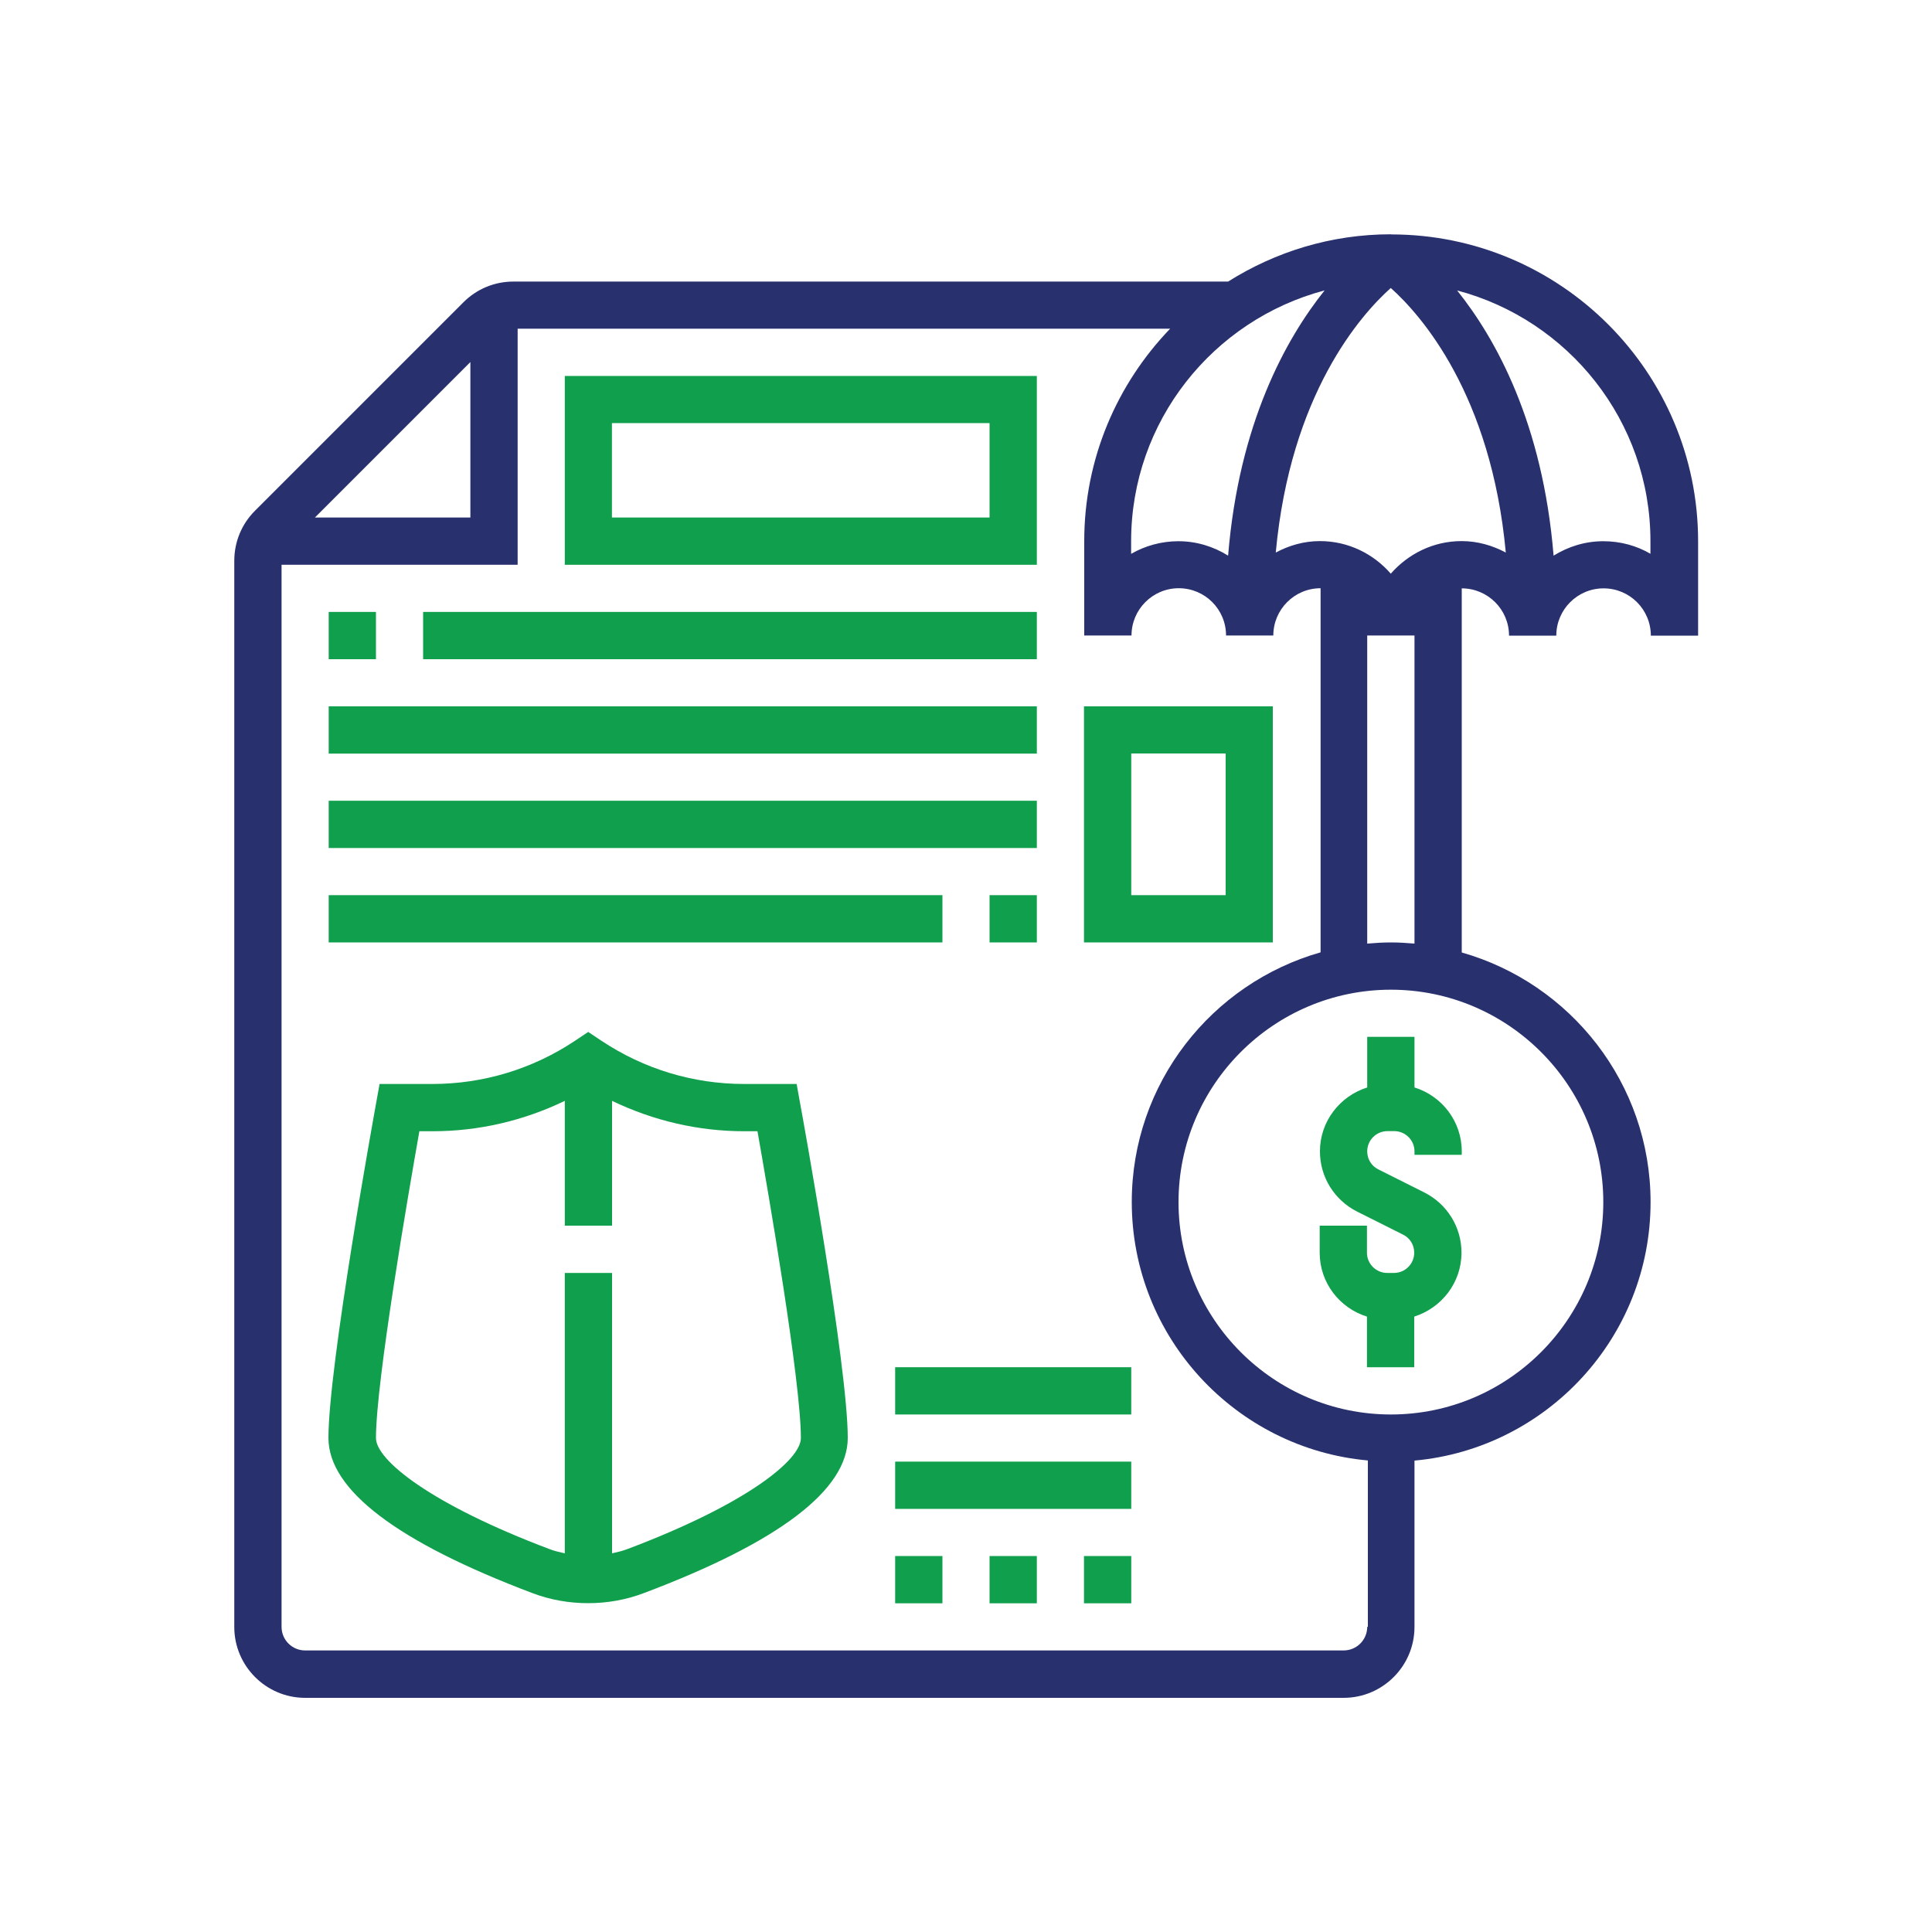 <?xml version="1.0" encoding="UTF-8"?>
<svg id="Layer_1" data-name="Layer 1" xmlns="http://www.w3.org/2000/svg" viewBox="0 0 150 150">
  <defs>
    <style>
      .cls-1 {
        fill: #28316e;
      }

      .cls-1, .cls-2 {
        stroke-width: 0px;
      }

      .cls-2 {
        fill: #109f4c;
      }
    </style>
  </defs>
  <path class="cls-1" d="M107.99,18.19c-4.65,0-8.97,1.36-12.64,3.67h-55.48c-1.47,0-2.85.57-3.89,1.61l-16.18,16.18c-1.04,1.04-1.61,2.42-1.61,3.89v82.78c0,3.03,2.47,5.5,5.5,5.5h80.63c3.03,0,5.5-2.47,5.5-5.5v-12.92c10.26-.93,18.33-9.57,18.33-20.07,0-9.21-6.21-16.98-14.66-19.38v-28.27c2.02,0,3.67,1.64,3.67,3.67h3.67c0-2.02,1.64-3.67,3.67-3.67s3.67,1.64,3.67,3.67h3.67v-7.33c0-13.14-10.69-23.82-23.82-23.82ZM102.84,22.55c-3,3.75-6.65,10.32-7.49,20.59-1.12-.7-2.44-1.12-3.86-1.12-1.33,0-2.59.36-3.67.98v-.98c0-9.33,6.38-17.18,15.01-19.47ZM36.52,28.11v12.07h-12.07l12.07-12.07ZM106.15,126.31c0,1.01-.82,1.83-1.83,1.83H23.69c-1.01,0-1.83-.82-1.83-1.83V43.85h18.33v-18.33h50.66c-4.12,4.28-6.67,10.09-6.67,16.49v7.33h3.67c0-2.02,1.64-3.67,3.67-3.67s3.67,1.64,3.67,3.67h3.67c0-2.02,1.64-3.67,3.67-3.67v28.27c-8.45,2.4-14.66,10.17-14.66,19.38,0,10.5,8.07,19.14,18.33,20.07v12.92ZM124.48,93.33c0,9.09-7.4,16.49-16.49,16.49s-16.49-7.4-16.49-16.49,7.4-16.49,16.49-16.49,16.49,7.4,16.49,16.49ZM106.15,73.26v-23.92h3.67v23.92c-.6-.05-1.21-.09-1.83-.09s-1.23.04-1.83.09ZM113.48,42.01c-2.2,0-4.15.99-5.5,2.53-1.34-1.54-3.3-2.53-5.5-2.53-1.25,0-2.4.34-3.43.89,1.14-12.32,6.61-18.47,8.93-20.54,2.32,2.07,7.79,8.22,8.93,20.54-1.03-.55-2.19-.89-3.43-.89ZM128.15,43c-1.08-.63-2.33-.98-3.67-.98-1.42,0-2.73.42-3.86,1.12-.84-10.28-4.49-16.85-7.49-20.59,8.63,2.28,15.01,10.13,15.01,19.47v.98Z"/>
  <path class="cls-2" d="M106.15,80.5v3.93c-2.12.67-3.67,2.63-3.67,4.96,0,1.99,1.11,3.78,2.89,4.68l3.57,1.79c.53.26.86.8.86,1.4,0,.86-.7,1.57-1.57,1.57h-.53c-.86,0-1.57-.7-1.57-1.57v-2.1h-3.67v2.1c0,2.34,1.55,4.3,3.67,4.96v3.93h3.67v-3.93c2.12-.67,3.67-2.63,3.67-4.96,0-1.99-1.11-3.78-2.89-4.68l-3.57-1.79c-.53-.26-.86-.8-.86-1.4,0-.86.7-1.57,1.57-1.57h.53c.86,0,1.57.7,1.57,1.57v.27h3.67v-.27c0-2.34-1.55-4.3-3.67-4.96v-3.93h-3.67ZM106.15,80.5"/>
  <path class="cls-2" d="M61.87,84.16h-4.09c-3.96,0-7.79-1.16-11.09-3.36l-1.02-.68-1.02.68c-3.3,2.2-7.13,3.36-11.09,3.36h-4.09l-.27,1.5c-.15.83-3.7,20.39-3.7,25.98,0,4.03,5.33,8.08,15.84,12.05,1.37.52,2.83.78,4.32.78s2.95-.26,4.32-.78c10.51-3.96,15.84-8.02,15.84-12.05,0-5.6-3.54-25.16-3.7-25.98l-.27-1.5ZM48.71,120.27c-.39.15-.79.24-1.19.33v-21.77h-3.67v21.77c-.4-.09-.81-.18-1.19-.33-9.25-3.49-13.47-6.92-13.47-8.62,0-4.41,2.53-19.07,3.37-23.82h1.02c3.59,0,7.08-.82,10.27-2.36v9.69h3.67v-9.69c3.2,1.54,6.69,2.36,10.27,2.36h1.02c.84,4.76,3.37,19.41,3.37,23.82,0,1.7-4.21,5.13-13.47,8.62h0ZM48.71,120.27"/>
  <path class="cls-2" d="M80.5,29.19h-36.65v14.66h36.65v-14.66ZM76.83,40.18h-29.32v-7.33h29.32v7.33ZM76.83,40.18"/>
  <rect class="cls-2" x="25.52" y="47.51" width="3.67" height="3.67"/>
  <rect class="cls-2" x="32.85" y="47.51" width="47.65" height="3.67"/>
  <rect class="cls-2" x="25.52" y="54.84" width="54.98" height="3.67"/>
  <rect class="cls-2" x="25.52" y="62.17" width="54.98" height="3.67"/>
  <rect class="cls-2" x="76.83" y="69.5" width="3.67" height="3.67"/>
  <rect class="cls-2" x="25.52" y="69.5" width="47.65" height="3.67"/>
  <path class="cls-2" d="M98.82,54.84h-14.66v18.33h14.66v-18.33ZM95.16,69.5h-7.33v-11h7.33v11ZM95.16,69.5"/>
  <rect class="cls-2" x="69.5" y="106.15" width="18.33" height="3.67"/>
  <rect class="cls-2" x="69.5" y="113.48" width="18.33" height="3.67"/>
  <rect class="cls-2" x="69.5" y="120.81" width="3.67" height="3.67"/>
  <rect class="cls-2" x="76.83" y="120.81" width="3.67" height="3.67"/>
  <rect class="cls-2" x="84.16" y="120.81" width="3.67" height="3.67"/>
</svg>